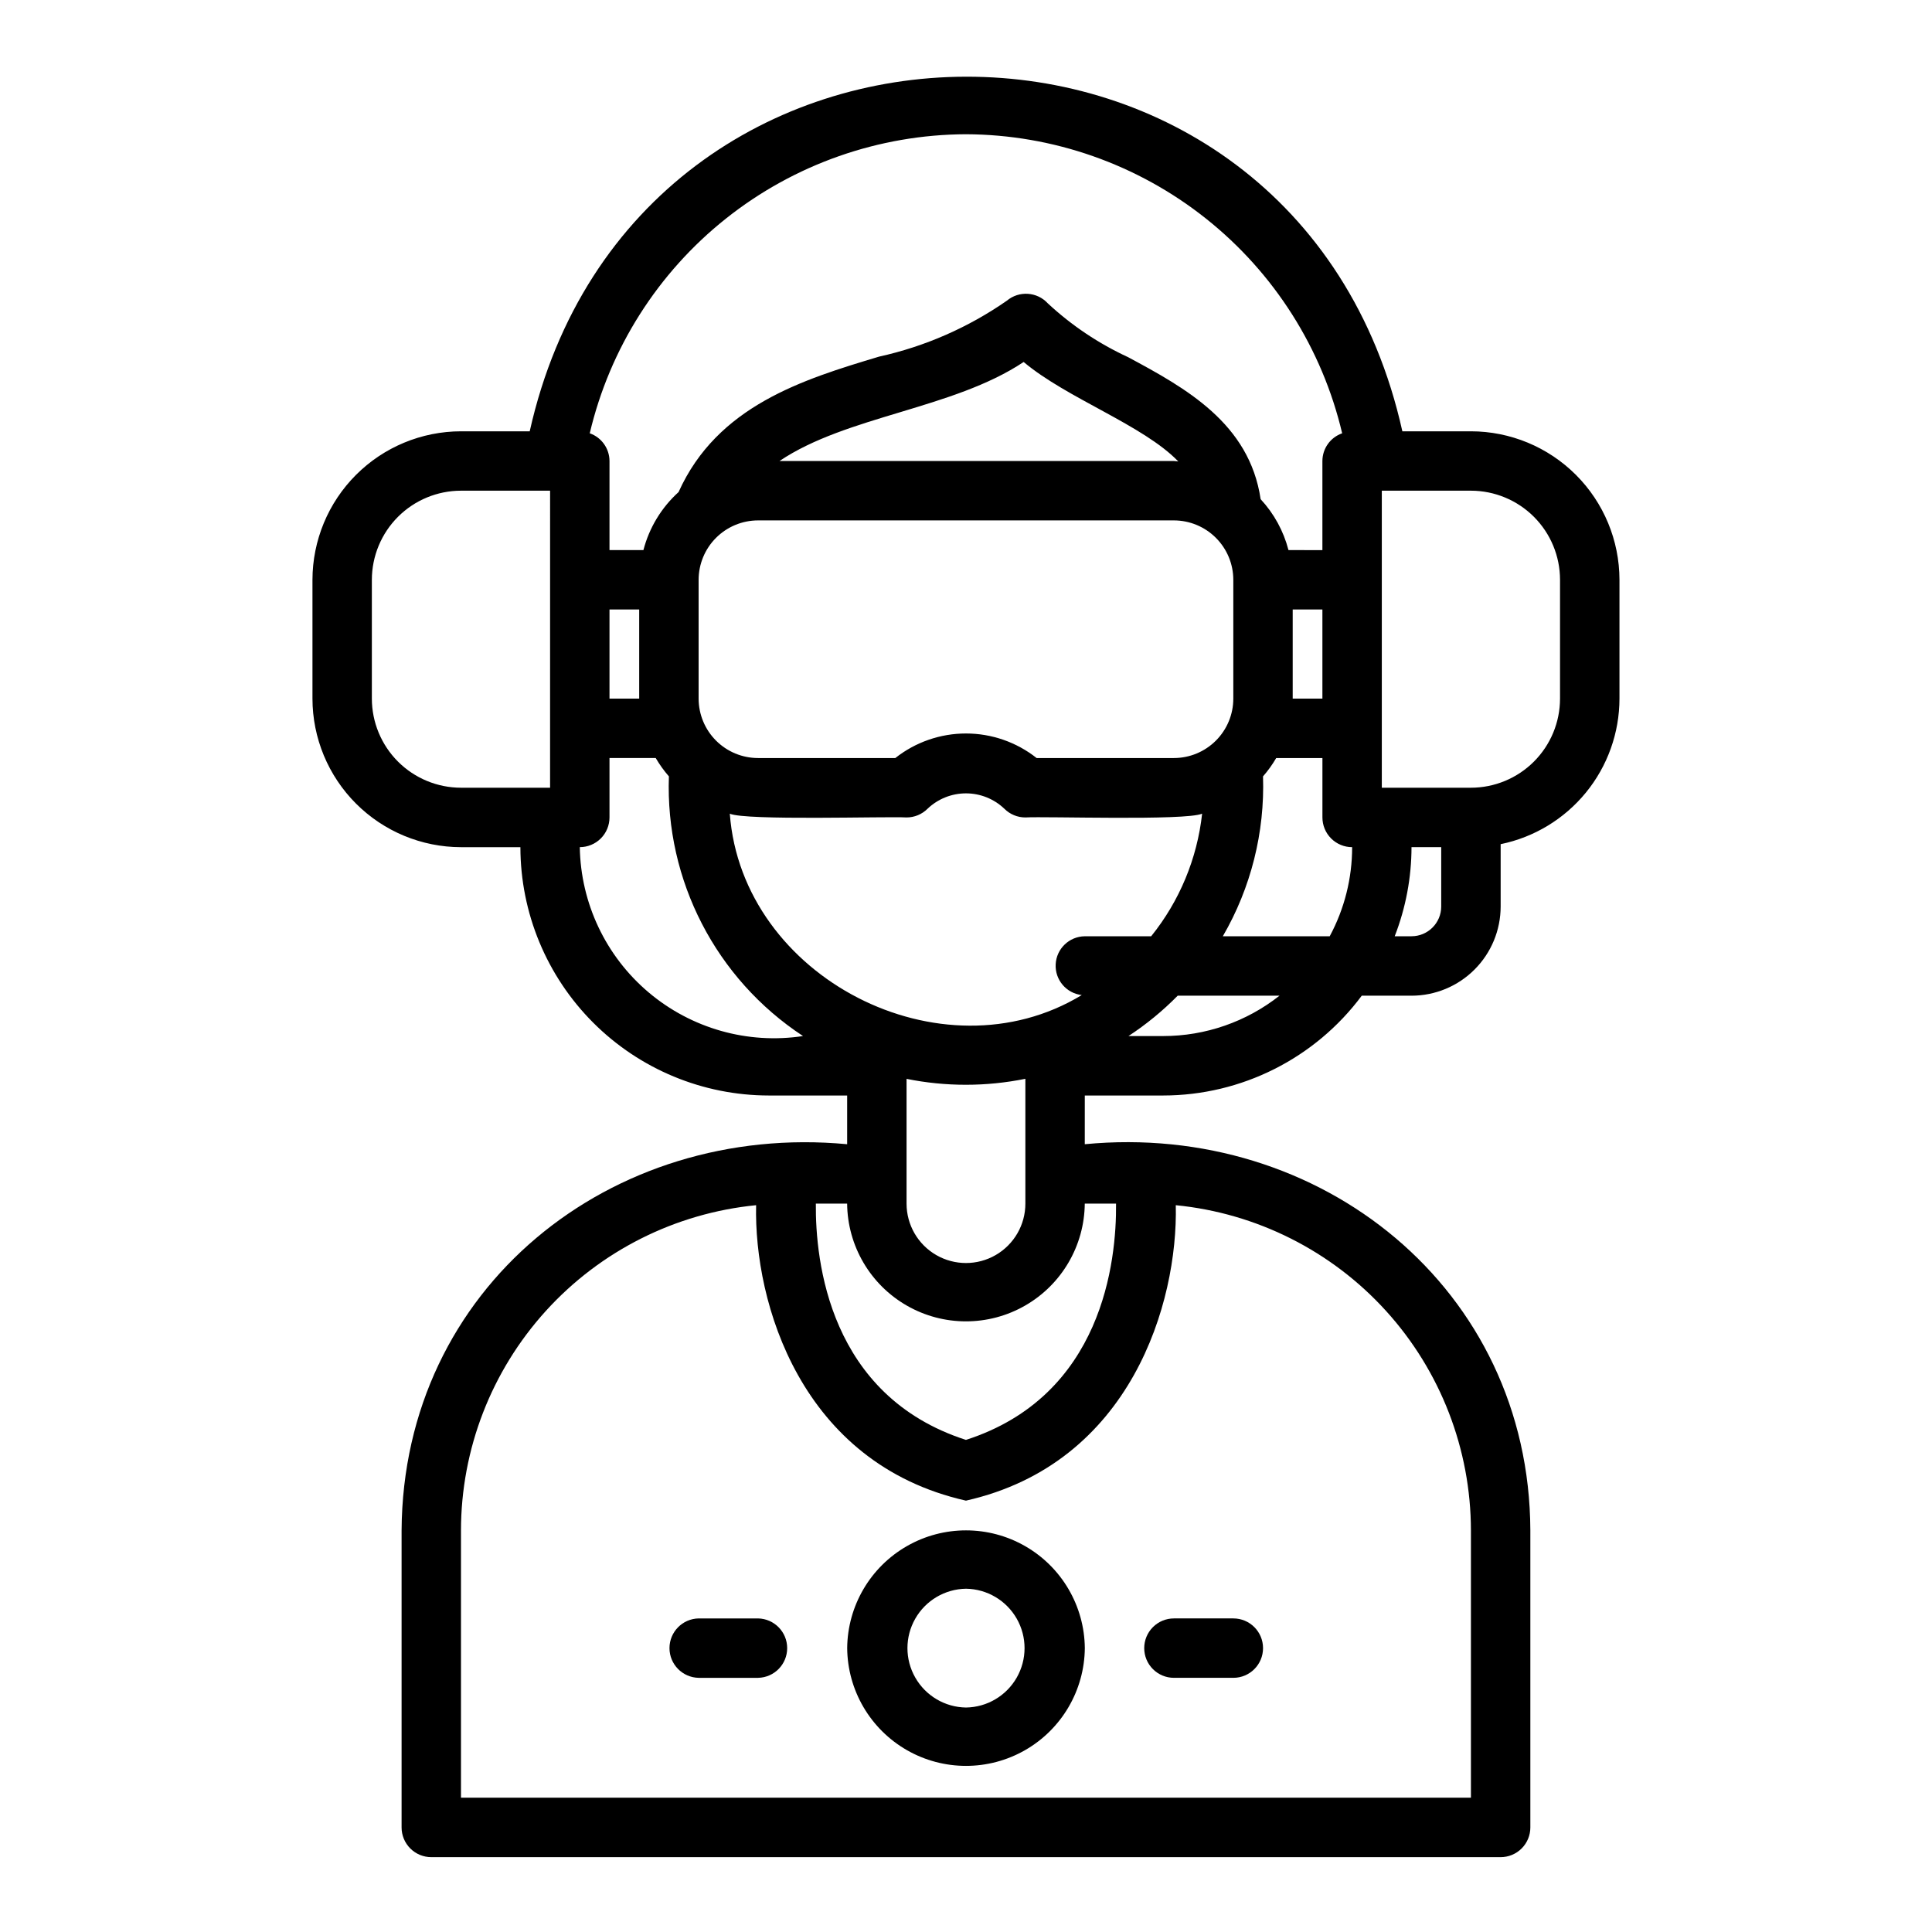 <?xml version="1.0" encoding="UTF-8"?>
<!-- Uploaded to: ICON Repo, www.svgrepo.com, Generator: ICON Repo Mixer Tools -->
<svg fill="#000000" width="800px" height="800px" version="1.1" viewBox="144 144 512 512" xmlns="http://www.w3.org/2000/svg">
 <g>
  <path d="m533.82 258.3h-18.18c-27.957-125.64-203.29-124.96-231.26 0h-18.211c-10.438 0.012-20.441 4.164-27.82 11.543-7.379 7.379-11.527 17.383-11.543 27.82v31.488-0.004c0.016 10.438 4.164 20.441 11.543 27.82 7.379 7.379 17.383 11.531 27.82 11.543h15.742c0.02 17.445 6.961 34.176 19.297 46.512 12.34 12.34 29.066 19.277 46.516 19.297h20.781v12.91c-62.613-5.887-117.69 38.012-118.08 102.34v78.723c0 2.086 0.828 4.09 2.305 5.566 1.477 1.477 3.481 2.305 5.566 2.305h283.39c2.086 0 4.09-0.828 5.566-2.305 1.477-1.477 2.305-3.481 2.305-5.566v-78.723c-0.25-64.133-55.664-108.35-118.08-102.34l0.004-12.91h20.781-0.004c20.73-0.02 40.238-9.824 52.621-26.449h13.191c6.262-0.008 12.266-2.496 16.691-6.926 4.43-4.426 6.918-10.43 6.926-16.691v-16.539c8.883-1.824 16.863-6.66 22.602-13.684 5.734-7.023 8.875-15.812 8.887-24.883v-31.484c-0.012-10.438-4.164-20.441-11.543-27.82s-17.383-11.531-27.816-11.543zm-37.434 133.82h-28.324c7.449-12.844 11.141-27.527 10.652-42.367 1.316-1.508 2.484-3.137 3.492-4.863h12.25v15.742c0 2.09 0.832 4.094 2.309 5.57 1.477 1.477 3.477 2.305 5.566 2.305 0.004 8.242-2.035 16.355-5.945 23.613zm-112.14 37.789c10.391 2.094 21.098 2.09 31.488-0.016v33.078c0 5.621-3 10.82-7.871 13.633s-10.875 2.812-15.746 0-7.871-8.012-7.871-13.633zm47.234-37.789c-4.129 0.051-7.504 3.297-7.715 7.418-0.215 4.117 2.812 7.695 6.91 8.164-37.102 22.539-90.031-4.609-93.27-48.066 4.258 1.883 41.566 0.684 46.84 0.996 2.09 0 4.09-0.828 5.566-2.305 2.742-2.617 6.387-4.078 10.18-4.078 3.789 0 7.434 1.461 10.176 4.078 1.477 1.477 3.481 2.309 5.566 2.305 5.383-0.324 42.375 0.902 46.84-0.996v0.004c-1.305 11.895-5.992 23.164-13.5 32.48zm-102.34-62.977v-31.484c0.008-4.176 1.668-8.18 4.617-11.129 2.953-2.953 6.953-4.613 11.129-4.617h110.21c4.176 0.004 8.176 1.664 11.129 4.617 2.953 2.949 4.613 6.953 4.617 11.129v31.488-0.004c-0.004 4.176-1.664 8.18-4.617 11.129-2.953 2.953-6.953 4.613-11.129 4.617h-36.375c-5.332-4.215-11.93-6.508-18.727-6.508s-13.398 2.293-18.727 6.508h-36.379c-4.176-0.004-8.176-1.664-11.129-4.617-2.949-2.949-4.609-6.953-4.617-11.129zm125.95-62.977-104.51 0.004c17.855-12.027 45.949-13.75 64.699-26.242 11.418 9.629 31.719 16.73 40.98 26.359-0.398-0.016-0.77-0.117-1.168-0.117zm31.488 39.359h7.871v23.617h-7.871zm-86.59-125.95c23.102 0.094 45.504 7.961 63.59 22.34 18.09 14.375 30.809 34.426 36.109 56.914-3.125 1.086-5.223 4.027-5.238 7.34v23.617l-8.988-0.004c-1.301-5.039-3.836-9.676-7.379-13.492-2.981-20.145-19.91-29.465-35.094-37.621h0.004c-7.812-3.598-15.004-8.414-21.305-14.27-2.848-3.102-7.633-3.414-10.859-0.711-10.219 7.109-21.727 12.145-33.879 14.828-20.152 6.047-42.82 13.012-53.125 35.898v-0.004c-4.539 4.106-7.773 9.449-9.312 15.371h-8.988v-23.613c-0.016-3.309-2.113-6.25-5.234-7.34 5.301-22.488 18.02-42.539 36.105-56.914 18.086-14.379 40.488-22.246 63.594-22.34zm-94.465 125.95h7.871v23.617l-7.871-0.004zm-39.359 47.23c-6.262-0.008-12.266-2.496-16.691-6.922-4.43-4.43-6.918-10.434-6.926-16.695v-31.484c0.008-6.262 2.496-12.266 6.926-16.695 4.426-4.426 10.43-6.914 16.691-6.922h23.617l-0.004 78.719zm31.488 15.742v0.004c2.086 0 4.09-0.828 5.566-2.305 1.477-1.477 2.305-3.481 2.305-5.57v-15.742h12.25c1.008 1.727 2.176 3.356 3.492 4.863-0.984 27.574 12.488 53.66 35.543 68.816-14.684 2.227-29.609-2.004-40.949-11.598-11.336-9.594-17.973-23.617-18.207-38.465zm236.16 181.06v70.848h-267.65v-70.848c0.027-21.504 8.047-42.23 22.5-58.156 14.453-15.922 34.312-25.906 55.715-28.012-0.598 25.75 11.781 68.414 55.609 78.297 43.832-9.887 56.199-52.539 55.609-78.297 21.402 2.106 41.258 12.086 55.711 28.012 14.453 15.922 22.473 36.652 22.504 58.156zm-94.047-86.59c0.145 15.184-3.504 50.934-39.781 62.621-36.281-11.691-39.922-47.453-39.777-62.621h8.293c0.098 11.18 6.121 21.473 15.824 27.035 9.699 5.562 21.625 5.562 31.324 0 9.703-5.562 15.727-15.855 15.828-27.035zm12.488-44.398-9.191-0.004c4.719-3.094 9.09-6.68 13.047-10.703h26.98c-8.781 6.934-19.645 10.703-30.836 10.703zm65.812-26.453h-4.453c2.93-7.527 4.441-15.535 4.453-23.613h7.871v15.742c-0.004 4.348-3.523 7.867-7.871 7.871zm39.359-62.977c-0.004 6.262-2.496 12.266-6.922 16.695-4.43 4.426-10.43 6.914-16.691 6.922h-23.617v-78.719h23.617c6.262 0.008 12.262 2.496 16.691 6.922 4.426 4.43 6.918 10.434 6.922 16.695z"/>
  <path d="m431.49 580.77c-0.102-11.184-6.125-21.473-15.828-27.035-9.699-5.562-21.625-5.562-31.324 0-9.703 5.562-15.727 15.852-15.824 27.035 0.098 11.184 6.121 21.473 15.824 27.035 9.699 5.562 21.625 5.562 31.324 0 9.703-5.562 15.727-15.852 15.828-27.035zm-31.488 15.742c-5.57-0.078-10.684-3.098-13.445-7.938-2.766-4.836-2.766-10.773 0-15.613 2.762-4.836 7.875-7.856 13.445-7.934 5.57 0.078 10.684 3.098 13.445 7.938 2.762 4.836 2.762 10.773 0 15.613-2.762 4.836-7.875 7.856-13.445 7.934z"/>
  <path d="m447.23 580.77c0 2.09 0.828 4.09 2.305 5.566 1.477 1.477 3.481 2.305 5.566 2.305h15.746c4.348 0 7.871-3.523 7.871-7.871 0-4.348-3.523-7.871-7.871-7.871h-15.746c-2.086 0-4.09 0.828-5.566 2.305-1.477 1.477-2.305 3.477-2.305 5.566z"/>
  <path d="m344.89 572.9h-15.746c-4.289 0.082-7.723 3.582-7.723 7.871 0 4.289 3.438 7.789 7.727 7.871h15.742c4.289-0.082 7.719-3.582 7.719-7.871 0-4.289-3.43-7.789-7.719-7.871z"/>
 </g>
</svg>